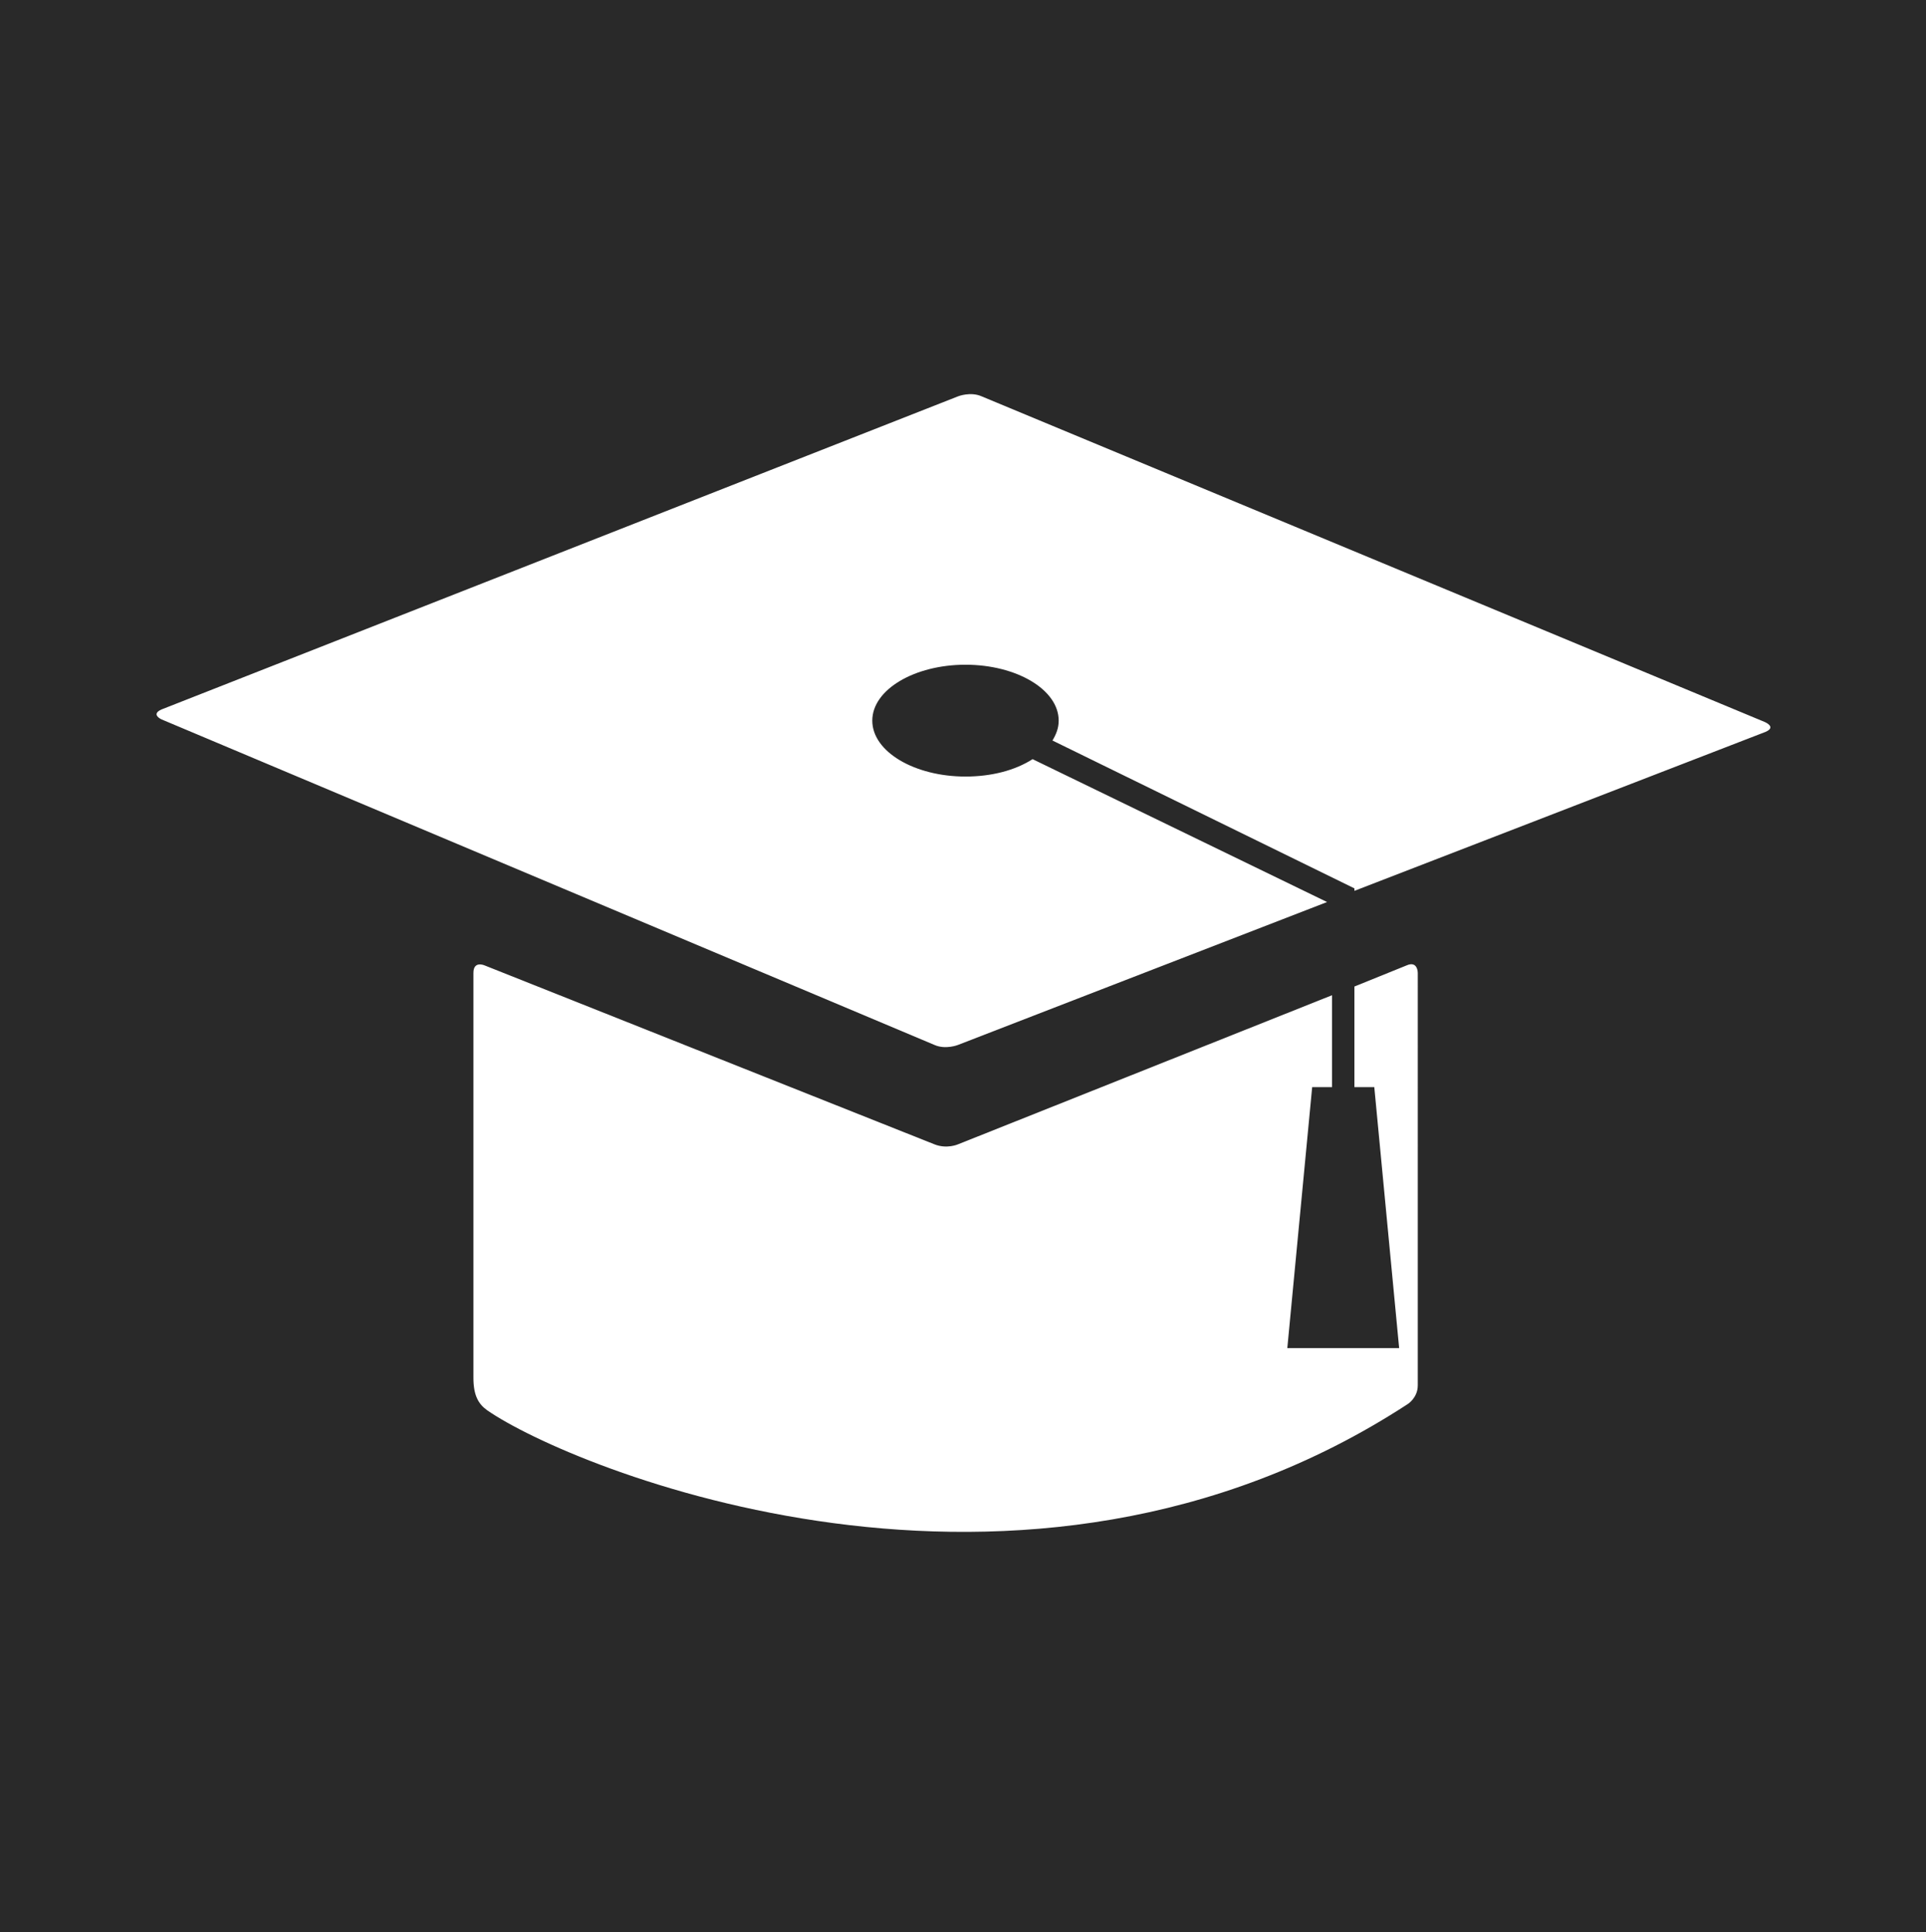 <?xml version="1.0" encoding="utf-8"?>
<!-- Generator: Adobe Illustrator 22.1.0, SVG Export Plug-In . SVG Version: 6.00 Build 0)  -->
<svg version="1.1" id="Ebene_1" xmlns="http://www.w3.org/2000/svg" xmlns:xlink="http://www.w3.org/1999/xlink" x="0px" y="0px"
	 viewBox="0 0 155 155.5" style="enable-background:new 0 0 155 155.5;" xml:space="preserve">
<rect x="0" y="0" width="155" height="155.5" fill="#333333" stroke="none"/>
<style type="text/css">
	.st0{clip-path:url(#SVGID_2_);}
	.st1{clip-path:url(#SVGID_4_);}
	.st2{opacity:0.2;}
	.st3{clip-path:url(#SVGID_7_);}
	.st4{clip-path:url(#SVGID_8_);fill:#FFFFFF;}
	.st5{clip-path:url(#SVGID_8_);fill:none;stroke:#FFFFFF;}
	.st6{clip-path:url(#SVGID_10_);fill:#FFFFFF;}
</style>
<g>
	<g>
		<defs>
			<rect id="SVGID_1_" width="155" height="155.5"/>
		</defs>
		<clipPath id="SVGID_2_">
			<use xlink:href="#SVGID_1_"  style="overflow:visible;"/>
		</clipPath>
		<g class="st0">
			<g>
				<defs>
					<rect id="SVGID_3_" width="155" height="155.5"/>
				</defs>
				<clipPath id="SVGID_4_">
					<use xlink:href="#SVGID_3_"  style="overflow:visible;"/>
				</clipPath>
				<g class="st1">
					<g class="st2">
						<g>
							<defs>
								<rect id="SVGID_5_" x="-9" y="-7" width="173" height="163"/>
							</defs>
							<defs>
								<rect id="SVGID_6_" x="-9" y="-7" width="173" height="163"/>
							</defs>
							<clipPath id="SVGID_7_">
								<use xlink:href="#SVGID_5_"  style="overflow:visible;"/>
							</clipPath>
							<clipPath id="SVGID_8_" class="st3">
								<use xlink:href="#SVGID_6_"  style="overflow:visible;"/>
							</clipPath>
							<rect x="0.5" y="0.5" class="st4" width="154" height="154"/>
							<rect x="0.5" y="0.5" class="st5" width="154" height="154"/>
						</g>
					</g>
					<g>
						<defs>
							<rect id="SVGID_9_" width="155" height="155.5"/>
						</defs>
						<clipPath id="SVGID_10_">
							<use xlink:href="#SVGID_9_"  style="overflow:visible;"/>
						</clipPath>
						<path class="st6" d="M38.1,78.3v32.6c0,1.4,0.4,2.1,1.1,2.6c6.6,4.6,43,19.8,74.1-0.5c0,0,0.8-0.5,0.8-1.5V78.3
							c0,0,0-1-0.9-0.6l-4.2,1.7v8.1h1.6l2,21h-9l2-21h1.6v-7.4l-30.1,12c0,0-0.9,0.4-1.9,0L39,77.7C39,77.7,38.1,77.3,38.1,78.3
							 M142,58.1L79,31.9c-0.9-0.4-1.9,0-1.9,0L13,57.1c-0.9,0.4,0,0.8,0,0.8l62.2,26.2c0.9,0.4,1.9,0,1.9,0l29.7-11.5L83.1,61.1
							c-1.4,0.9-3.3,1.4-5.4,1.4c-4.1,0-7.5-2-7.5-4.5s3.4-4.5,7.5-4.5s7.5,2,7.5,4.5c0,0.6-0.2,1.1-0.5,1.6L109,71.5v0.2l33.1-12.8
							C143,58.5,142,58.1,142,58.1"/>
					</g>
				</g>
			</g>
		</g>
	</g>
</g>
</svg>
